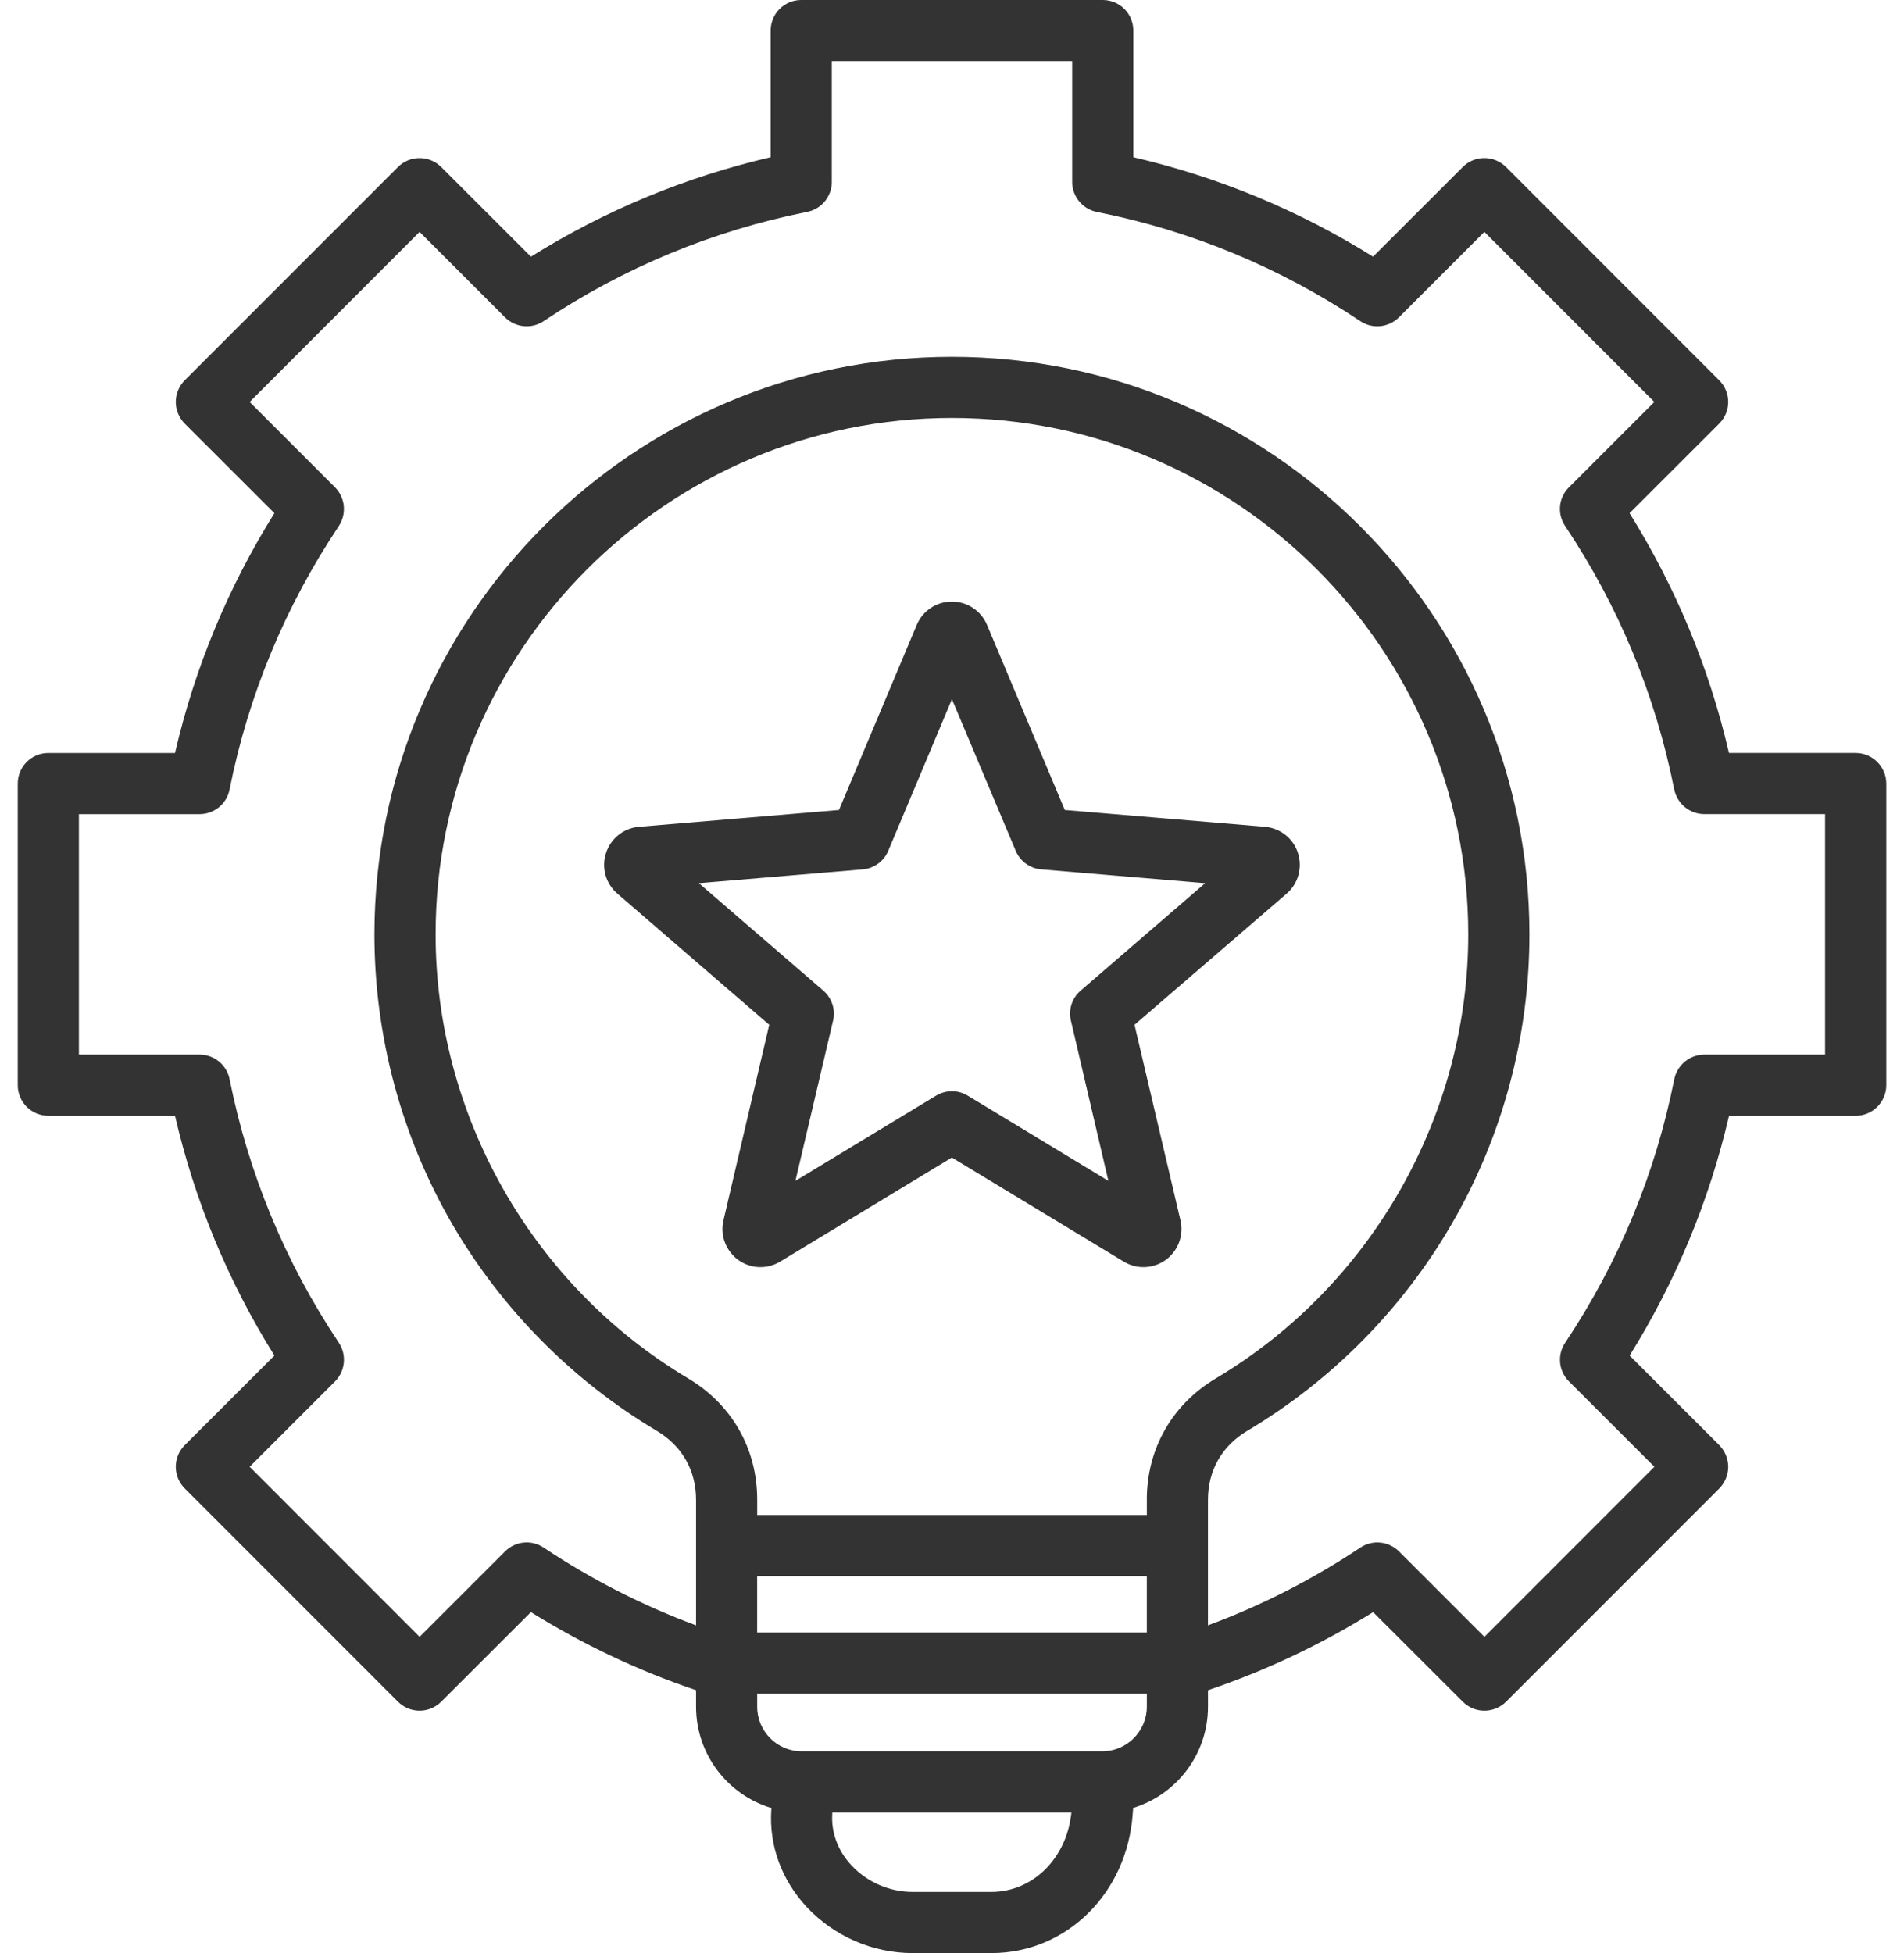 <svg width="78" height="80" viewBox="0 0 78 80" fill="none" xmlns="http://www.w3.org/2000/svg">
<path fill-rule="evenodd" clip-rule="evenodd" d="M44.269 40.578C43.916 40.881 43.763 41.357 43.872 41.811L45.407 48.369L39.645 44.879C39.447 44.759 39.228 44.698 38.996 44.698C38.771 44.698 38.547 44.758 38.348 44.879L32.585 48.369L34.127 41.811C34.238 41.357 34.076 40.881 33.73 40.578L28.629 36.175L35.342 35.611C35.805 35.572 36.21 35.279 36.389 34.849L38.997 28.64L41.61 34.849C41.791 35.279 42.195 35.572 42.658 35.611L49.371 36.175L44.269 40.578ZM53.172 34.939C52.981 34.341 52.447 33.92 51.818 33.866L43.621 33.178L40.435 25.596C40.19 25.017 39.625 24.642 38.995 24.642C38.366 24.642 37.8 25.017 37.556 25.596L34.37 33.178L26.174 33.867C25.551 33.92 25.02 34.341 24.827 34.94C24.627 35.538 24.814 36.191 25.29 36.603L31.513 41.977L29.638 49.984C29.527 50.451 29.638 50.934 29.933 51.309C30.228 51.685 30.677 51.903 31.153 51.903C31.435 51.903 31.717 51.824 31.961 51.676L38.995 47.414L46.035 51.676C46.28 51.825 46.556 51.903 46.837 51.903C47.319 51.903 47.77 51.685 48.065 51.309C48.359 50.935 48.469 50.451 48.359 49.984L46.477 41.977L52.709 36.604C53.185 36.193 53.365 35.539 53.172 34.939ZM74.767 43.198V33.347H69.821C69.224 33.347 68.711 32.925 68.588 32.34C67.818 28.468 66.315 24.836 64.118 21.546C63.784 21.049 63.848 20.387 64.272 19.964L67.773 16.464L60.809 9.499L57.309 12.998C56.884 13.42 56.223 13.486 55.728 13.155C52.434 10.956 48.804 9.45 44.93 8.681C44.347 8.563 43.923 8.049 43.923 7.451V2.504H34.076V7.452C34.076 8.048 33.652 8.564 33.068 8.679C29.194 9.452 25.558 10.957 22.271 13.154C21.776 13.486 21.114 13.42 20.69 12.999L17.189 9.499L10.227 16.465L13.727 19.965C14.144 20.387 14.209 21.048 13.88 21.547C11.683 24.839 10.174 28.471 9.404 32.341C9.289 32.926 8.774 33.348 8.177 33.348H3.232V43.198H8.178C8.775 43.198 9.289 43.62 9.405 44.204C10.181 48.077 11.684 51.709 13.881 55C14.21 55.496 14.145 56.158 13.727 56.581L10.227 60.08L17.19 67.046L20.691 63.547C21.115 63.124 21.776 63.058 22.271 63.391C24.23 64.695 26.318 65.763 28.515 66.576V61.436C28.515 60.23 27.943 59.227 26.909 58.61C23.446 56.549 20.55 53.619 18.525 50.138C16.445 46.549 15.339 42.447 15.339 38.272C15.339 25.229 25.958 14.615 38.997 14.615C52.042 14.615 62.655 25.229 62.655 38.272C62.655 42.447 61.555 46.549 59.469 50.138C57.451 53.62 54.555 56.549 51.092 58.61C50.058 59.227 49.486 60.23 49.486 61.436V66.576C51.683 65.763 53.77 64.695 55.729 63.391C56.224 63.059 56.886 63.125 57.311 63.547L60.811 67.046L67.775 60.08L64.273 56.58C63.85 56.158 63.786 55.497 64.12 55C66.316 51.708 67.819 48.074 68.589 44.204C68.712 43.619 69.225 43.198 69.823 43.198H74.767ZM45.156 71.736H32.843C31.835 71.736 31.019 70.916 31.019 69.909V69.379H46.982V69.909C46.981 70.916 46.158 71.736 45.156 71.736ZM40.608 77.495H37.391C36.44 77.495 35.528 77.097 34.88 76.405C34.32 75.806 34.045 75.054 34.095 74.288V74.239H43.891C43.711 76.105 42.318 77.495 40.608 77.495ZM46.981 61.435C46.981 59.343 48.015 57.529 49.813 56.457C56.192 52.657 60.149 45.688 60.149 38.271C60.149 26.608 50.661 17.119 38.997 17.119C27.338 17.119 17.845 26.609 17.845 38.271C17.845 45.688 21.808 52.657 28.187 56.457C29.986 57.529 31.02 59.343 31.02 61.435V62.056H46.982V61.435H46.981ZM31.018 64.561H46.981V66.872H31.018V64.561ZM76.02 30.843H70.83C70.022 27.358 68.652 24.061 66.757 21.02L70.431 17.349C70.921 16.861 70.921 16.068 70.431 15.579L61.697 6.842C61.459 6.606 61.137 6.475 60.81 6.475C60.477 6.475 60.155 6.606 59.924 6.842L56.249 10.513C53.211 8.615 49.911 7.25 46.428 6.44V1.252C46.428 0.56 45.868 0 45.176 0H32.823C32.13 0 31.571 0.561 31.571 1.252V6.441C28.084 7.25 24.788 8.617 21.75 10.514L18.076 6.843C17.586 6.354 16.791 6.354 16.302 6.843L7.567 15.578C7.335 15.813 7.201 16.133 7.201 16.465C7.201 16.796 7.335 17.115 7.567 17.35L11.241 21.021C9.34 24.064 7.977 27.359 7.169 30.844H1.979C1.285 30.844 0.727 31.405 0.727 32.096V44.451C0.727 45.142 1.286 45.703 1.979 45.703H7.169C7.977 49.188 9.34 52.483 11.242 55.525L7.568 59.195C7.079 59.685 7.079 60.477 7.568 60.967L16.303 69.703C16.541 69.94 16.856 70.071 17.19 70.071C17.523 70.071 17.838 69.94 18.076 69.703L21.75 66.034C23.877 67.358 26.143 68.431 28.515 69.232V69.909C28.515 71.866 29.818 73.522 31.598 74.057V74.118C31.496 75.582 32.015 77.003 33.05 78.115C34.173 79.313 35.755 80 37.392 80H40.61C43.694 80 46.179 77.545 46.404 74.289L46.423 74.053C48.196 73.51 49.487 71.858 49.487 69.909V69.233C51.857 68.43 54.124 67.359 56.251 66.035L59.925 69.704C60.414 70.194 61.204 70.194 61.699 69.704L70.434 60.968C70.665 60.733 70.799 60.413 70.799 60.082C70.799 59.751 70.665 59.433 70.434 59.196L66.76 55.526C68.654 52.483 70.023 49.188 70.832 45.704H76.023C76.711 45.704 77.275 45.142 77.275 44.452V32.095C77.272 31.403 76.709 30.843 76.02 30.843Z" fill="#333333"/>
</svg>
